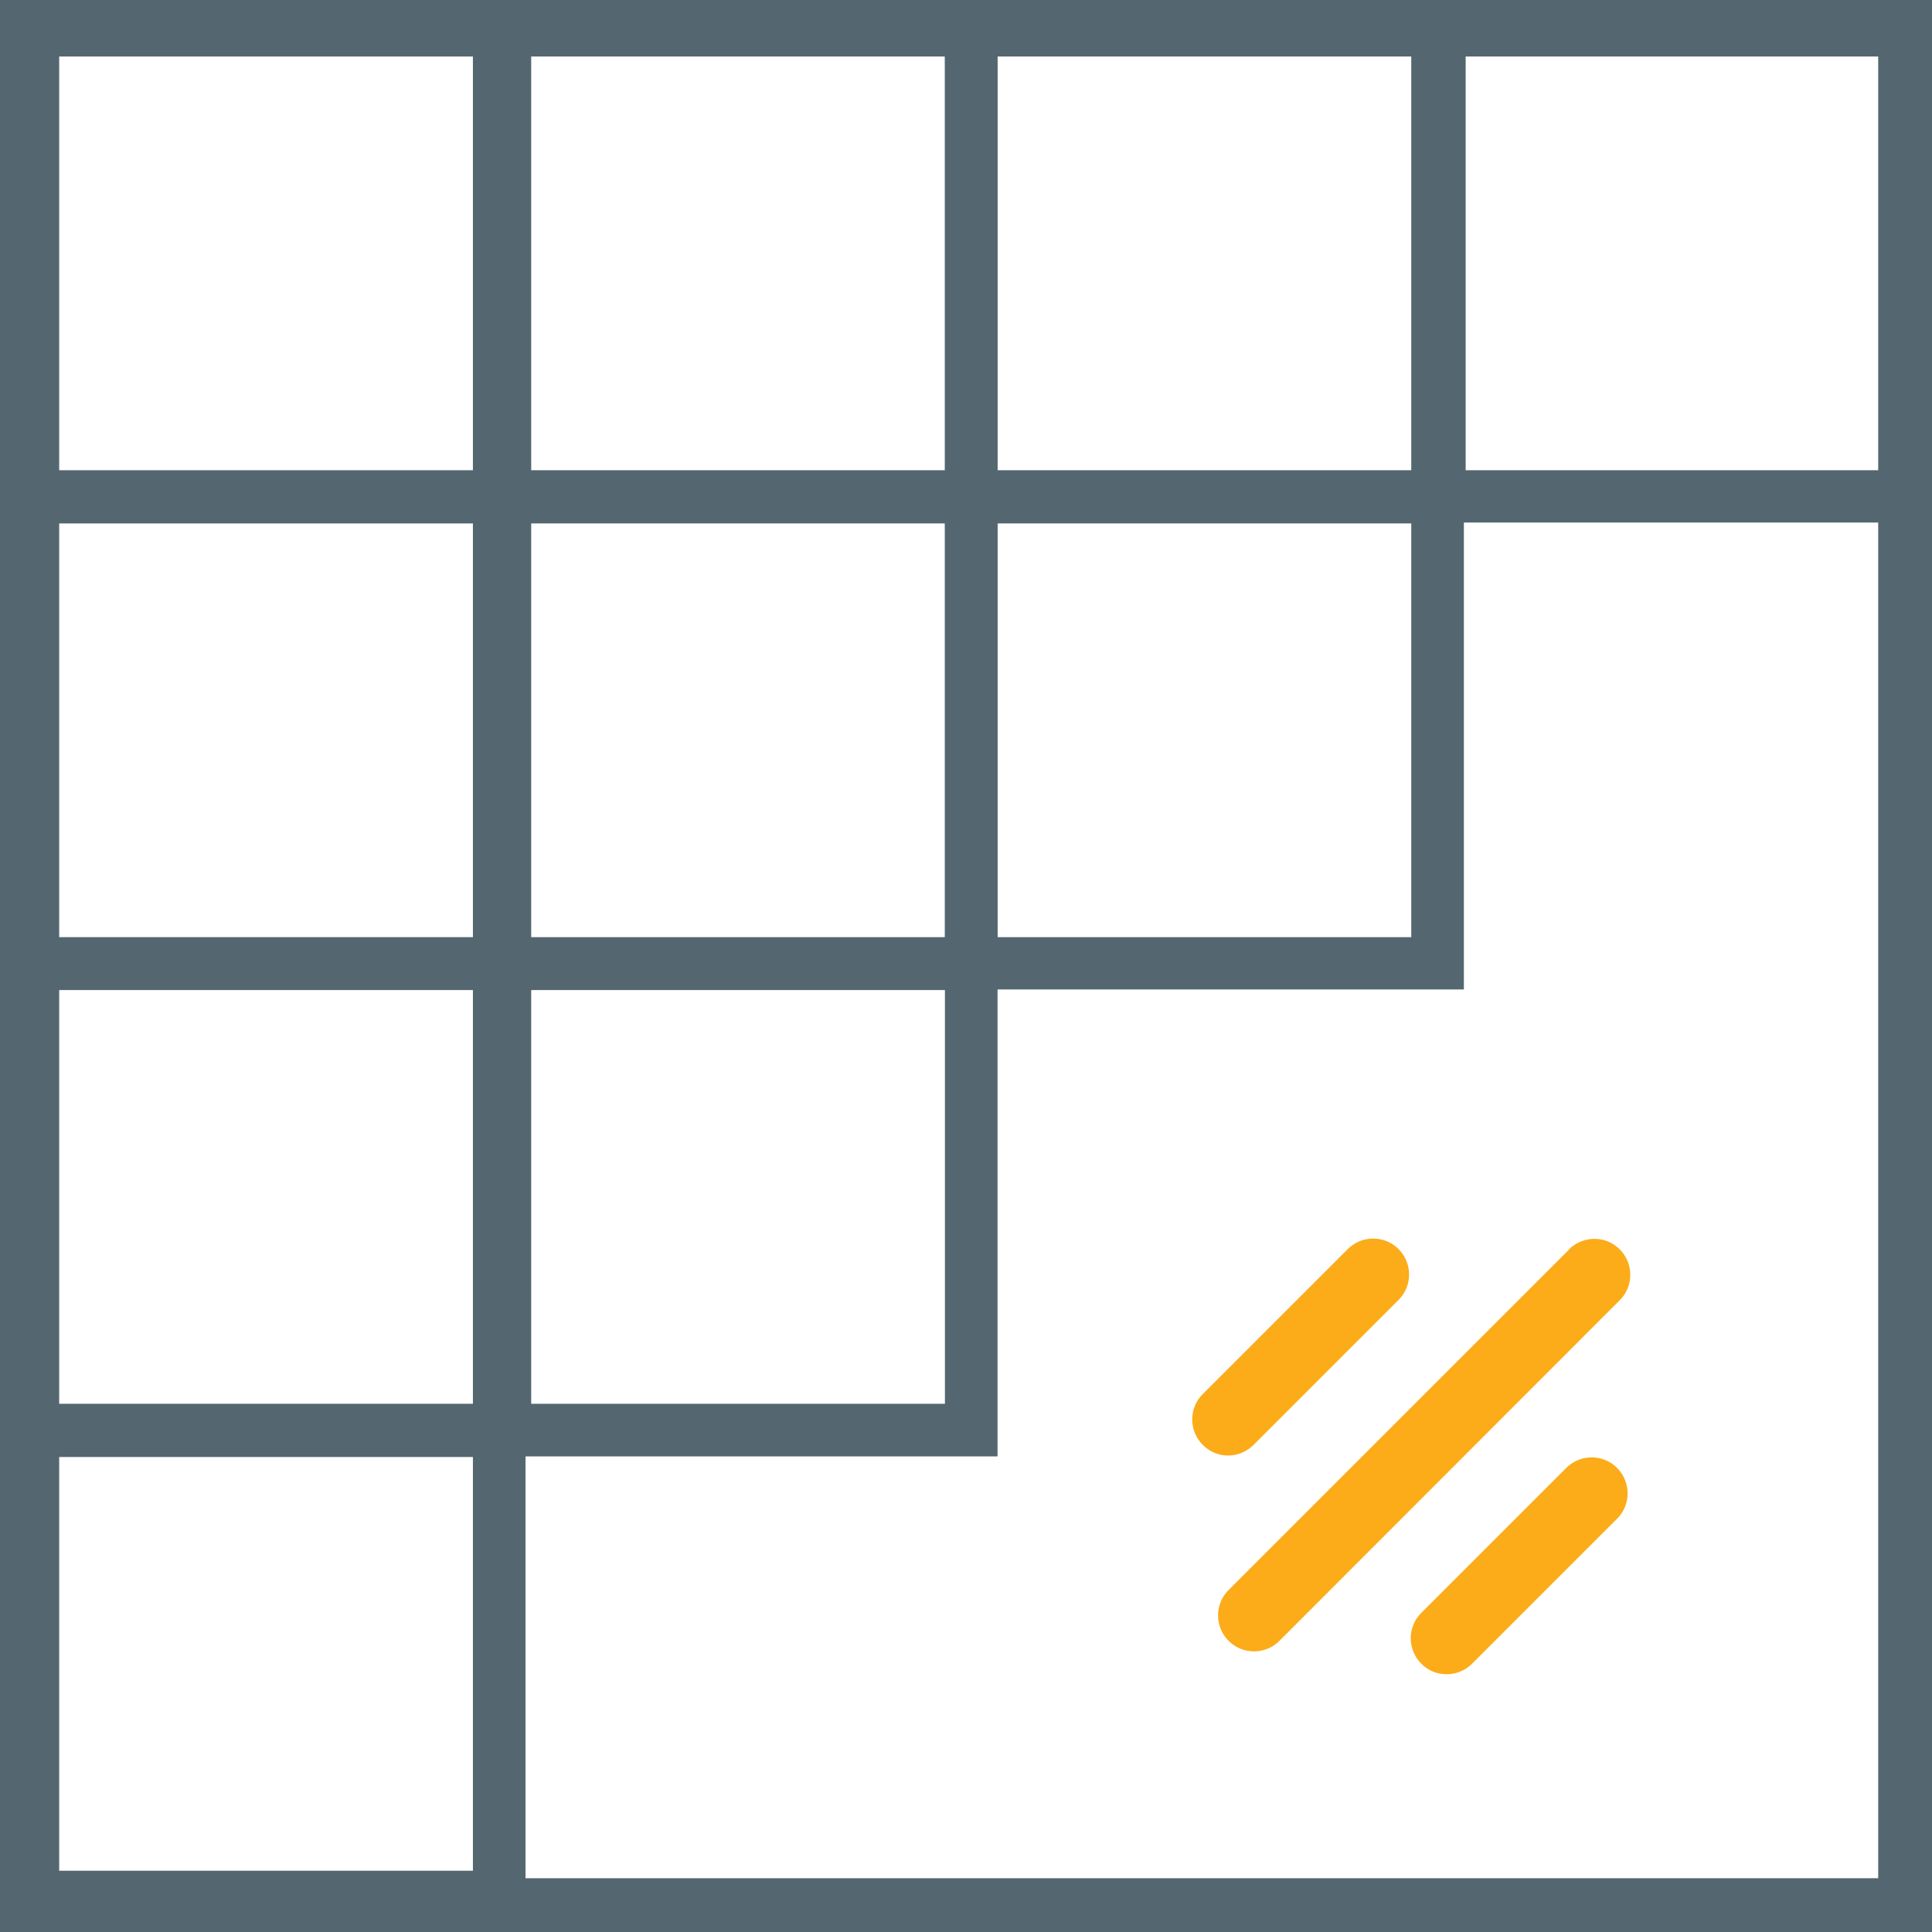 <?xml version="1.0" encoding="UTF-8"?>
<svg id="Layer_2" xmlns="http://www.w3.org/2000/svg" xmlns:xlink="http://www.w3.org/1999/xlink" viewBox="0 0 64.63 64.63">
  <defs>
    <style>
      .cls-1 {
        fill: none;
      }

      .cls-2 {
        fill: #546770;
      }

      .cls-3 {
        fill: #fbac18;
      }

      .cls-4 {
        clip-path: url(#clippath);
      }
    </style>
    <clipPath id="clippath">
      <rect class="cls-1" width="64.63" height="64.63"/>
    </clipPath>
  </defs>
  <g id="icon-work">
    <g class="cls-4">
      <path class="cls-2" d="M33.22,0H0v64.63h64.63V0h-31.42ZM62.83,62.83H1.8V1.8h61.03v61.03Z"/>
    </g>
    <path class="cls-2" d="M17.58,17.48H.22V.13h17.36v17.36ZM1.98,15.73h13.84V1.89H1.98v13.84Z"/>
    <path class="cls-2" d="M33.37,17.48h-17.36V.13h17.36v17.36ZM17.77,15.73h13.84V1.89h-13.84v13.84Z"/>
    <path class="cls-2" d="M48.97,17.48h-17.36V.13h17.36v17.36ZM33.37,15.73h13.84V1.89h-13.84v13.84Z"/>
    <path class="cls-2" d="M64.63,17.48h-17.36V.13h17.36v17.36ZM49.03,15.73h13.84V1.89h-13.84v13.84Z"/>
    <path class="cls-2" d="M17.58,33.1H.22V15.75h17.36v17.36ZM1.98,31.35h13.84v-13.84H1.98v13.84Z"/>
    <path class="cls-2" d="M33.37,33.1h-17.36V15.75h17.36v17.36ZM17.77,31.35h13.84v-13.84h-13.84v13.84Z"/>
    <path class="cls-2" d="M48.97,33.1h-17.36V15.75h17.36v17.36ZM33.37,31.35h13.84v-13.84h-13.84v13.84Z"/>
    <path class="cls-2" d="M17.58,48.72H.22v-17.36h17.36v17.36ZM1.98,46.96h13.84v-13.84H1.98v13.84Z"/>
    <path class="cls-2" d="M33.37,48.72h-17.36v-17.36h17.36v17.36ZM17.77,46.96h13.84v-13.84h-13.84v13.84Z"/>
    <path class="cls-2" d="M17.58,64.34H.22v-17.36h17.36v17.36ZM1.98,62.58h13.84v-13.84H1.98v13.84Z"/>
    <path class="cls-3" d="M41.94,48.33l4.84-4.84c.47-.46.48-1.22.01-1.7-.46-.47-1.22-.48-1.7-.01,0,0,0,0-.01.01l-4.84,4.84c-.47.46-.48,1.22-.01,1.7s1.22.48,1.7.01c0,0,0,0,.01-.01M52.39,49.11l-4.84,4.84c-.47.46-.48,1.22-.01,1.7.46.47,1.22.48,1.7.01,0,0,0,0,.01-.01l4.84-4.84c.47-.46.48-1.22.01-1.7-.46-.47-1.22-.48-1.7-.01,0,0,0,0-.01.01M52.49,41.8l-11.42,11.42c-.45.48-.43,1.24.06,1.7.46.43,1.18.43,1.64,0l11.41-11.42c.47-.46.48-1.22.01-1.7-.46-.47-1.22-.48-1.7-.01,0,0,0,0-.01.01"/>
  </g>
</svg>